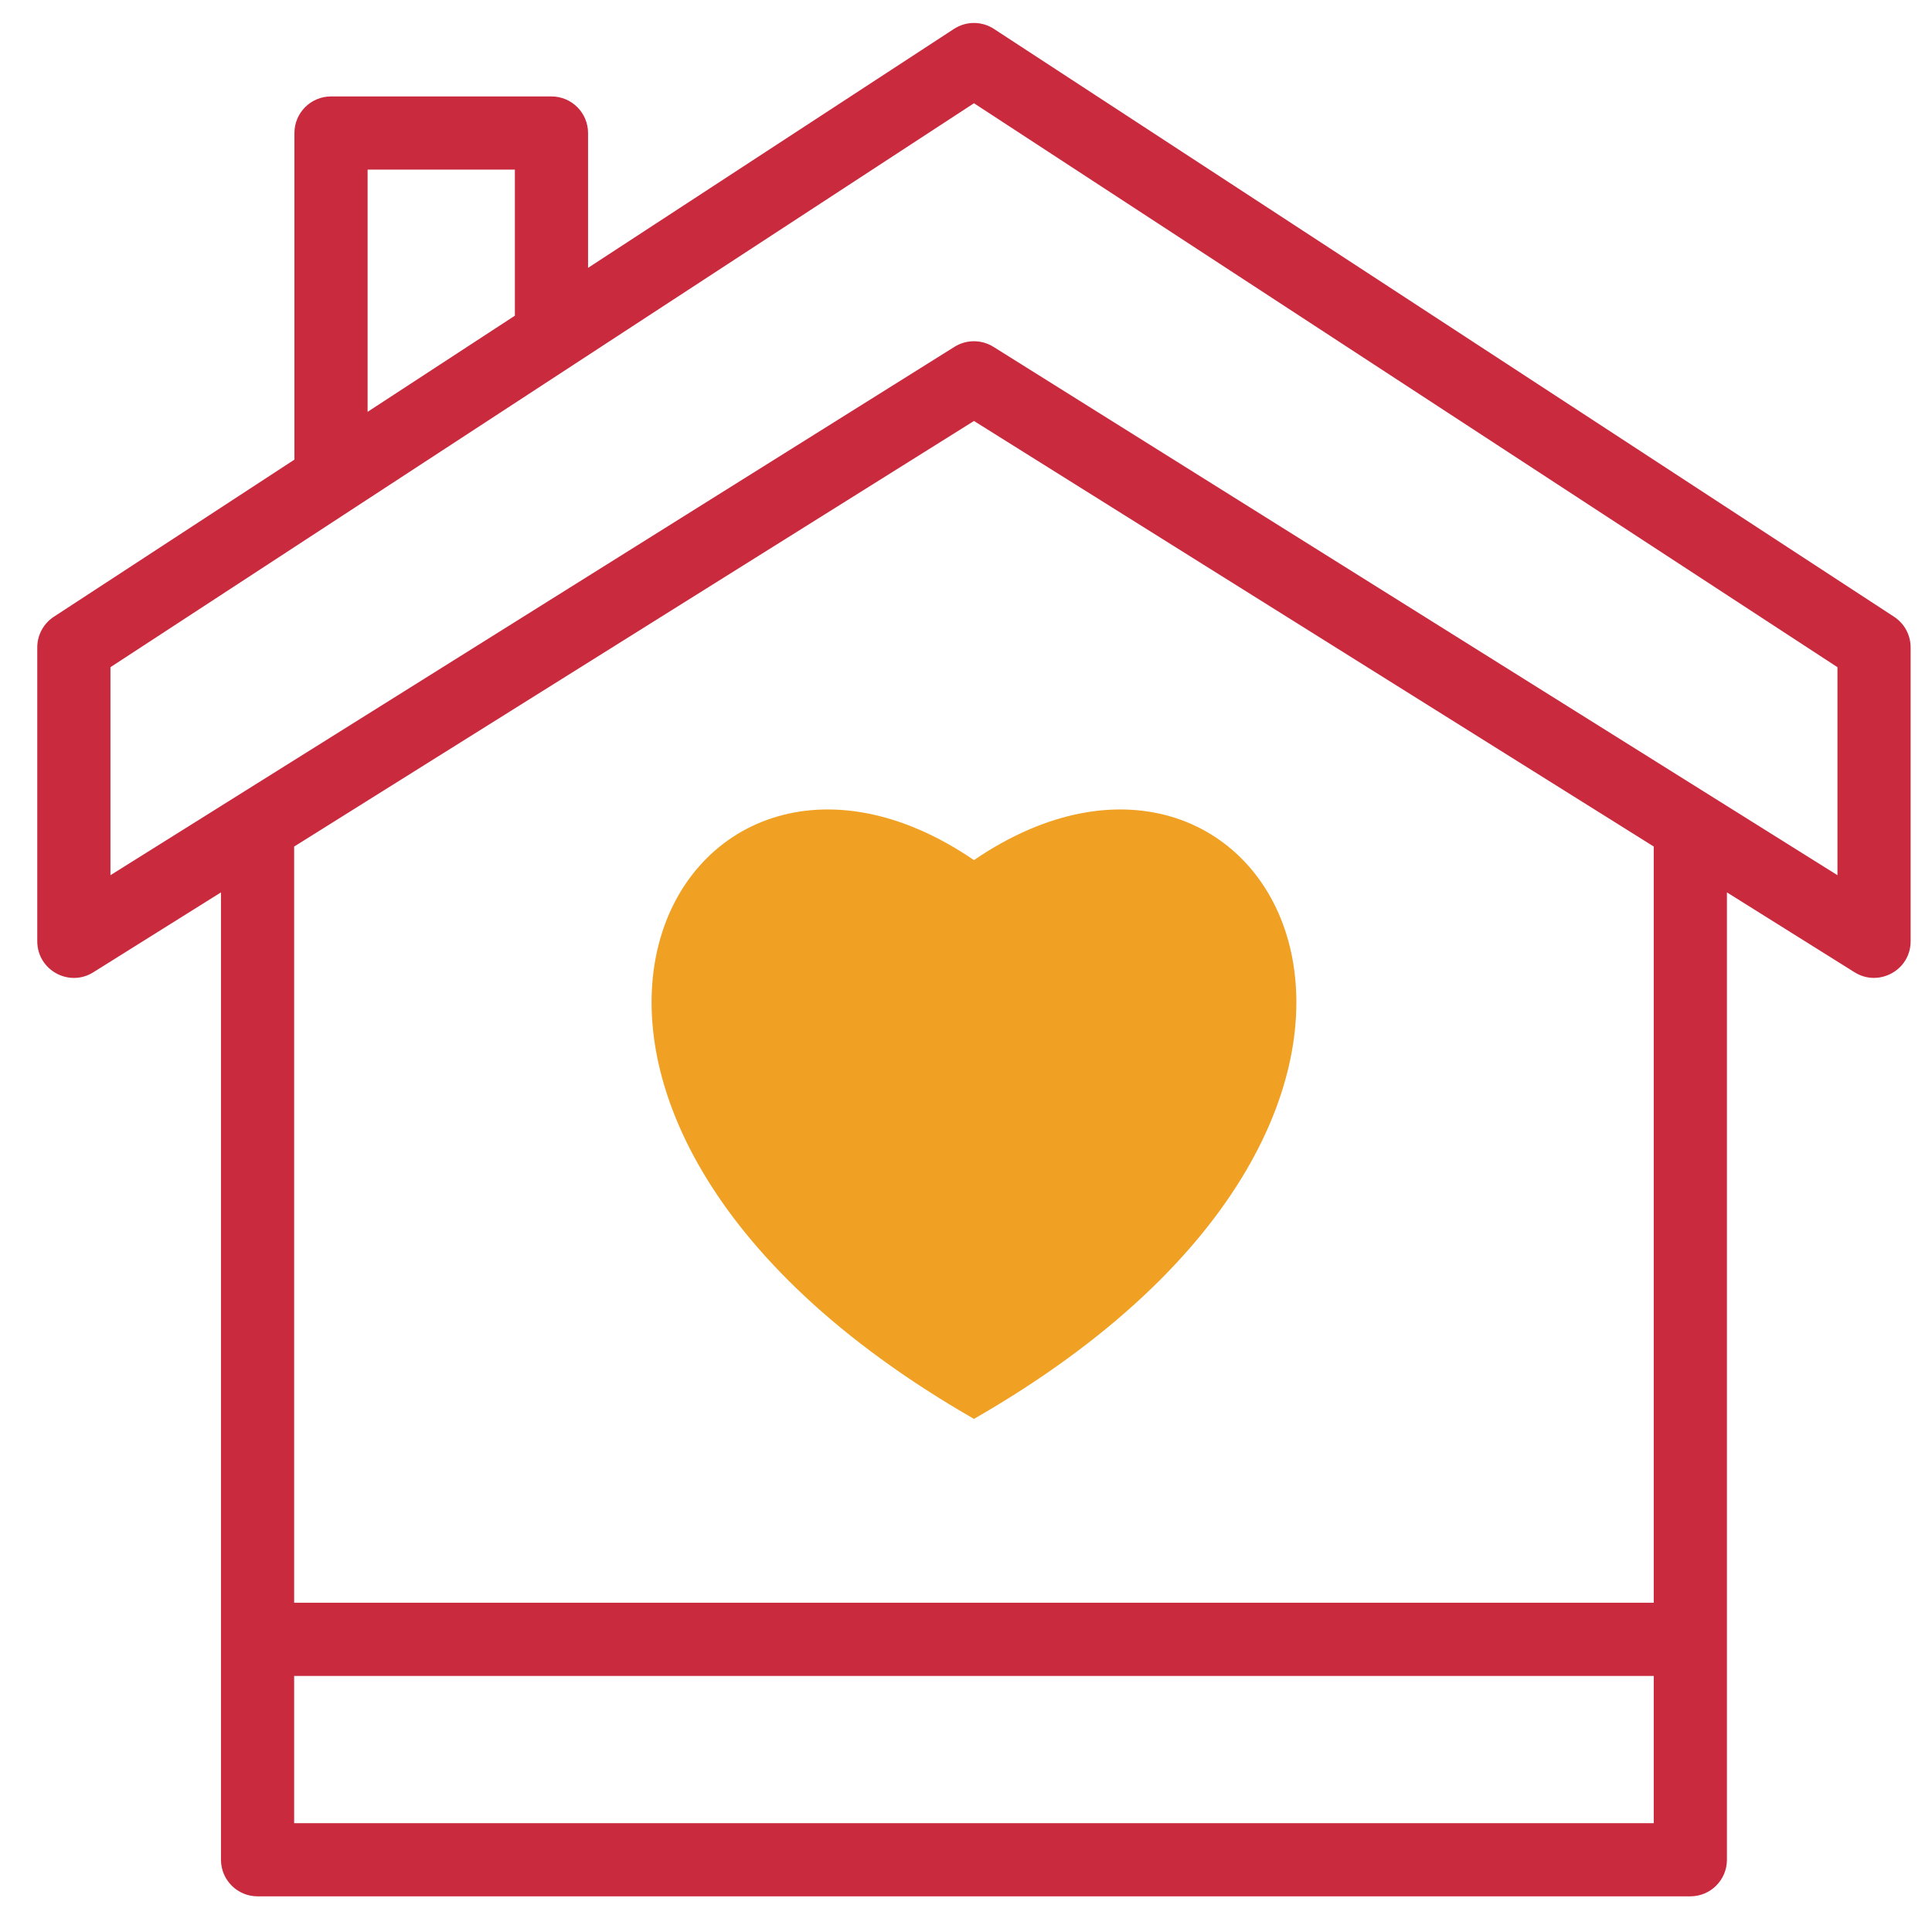 <?xml version="1.0" encoding="UTF-8"?>
<svg xmlns="http://www.w3.org/2000/svg" width="48" height="48" viewBox="0 0 48 48" fill="none">
  <path d="M24.198 35.252C37.758 27.466 31.557 16.347 24.198 21.369C16.84 16.347 10.638 27.466 24.198 35.252Z" fill="#F0A022"></path>
  <path d="M47.057 15.323L24.695 0.719C24.393 0.521 24.003 0.521 23.7 0.719L14.61 6.655V3.305C14.61 2.803 14.203 2.396 13.701 2.396H8.224C7.722 2.396 7.315 2.803 7.315 3.305V11.419L1.338 15.323C1.081 15.491 0.926 15.777 0.926 16.084V23.386C0.926 24.099 1.712 24.535 2.317 24.157L5.49 22.171V46.205C5.49 46.707 5.897 47.114 6.399 47.114H41.996C42.498 47.114 42.905 46.707 42.905 46.205C42.905 44.847 42.905 23.528 42.905 22.171L46.078 24.157C46.676 24.531 47.469 24.105 47.469 23.386V16.084C47.469 15.777 47.314 15.491 47.057 15.323ZM9.133 4.214H12.792V7.843C11.716 8.545 10.212 9.528 9.133 10.232V4.214ZM41.087 45.296H7.308V41.638H41.087V45.296ZM41.087 39.819H7.308V21.032L24.198 10.459L41.087 21.032V39.819ZM45.651 21.744L24.68 8.616C24.385 8.432 24.01 8.432 23.715 8.616L2.744 21.744V16.576L24.198 2.565L45.651 16.576V21.744Z" fill="#C92A3D"></path>
</svg>
